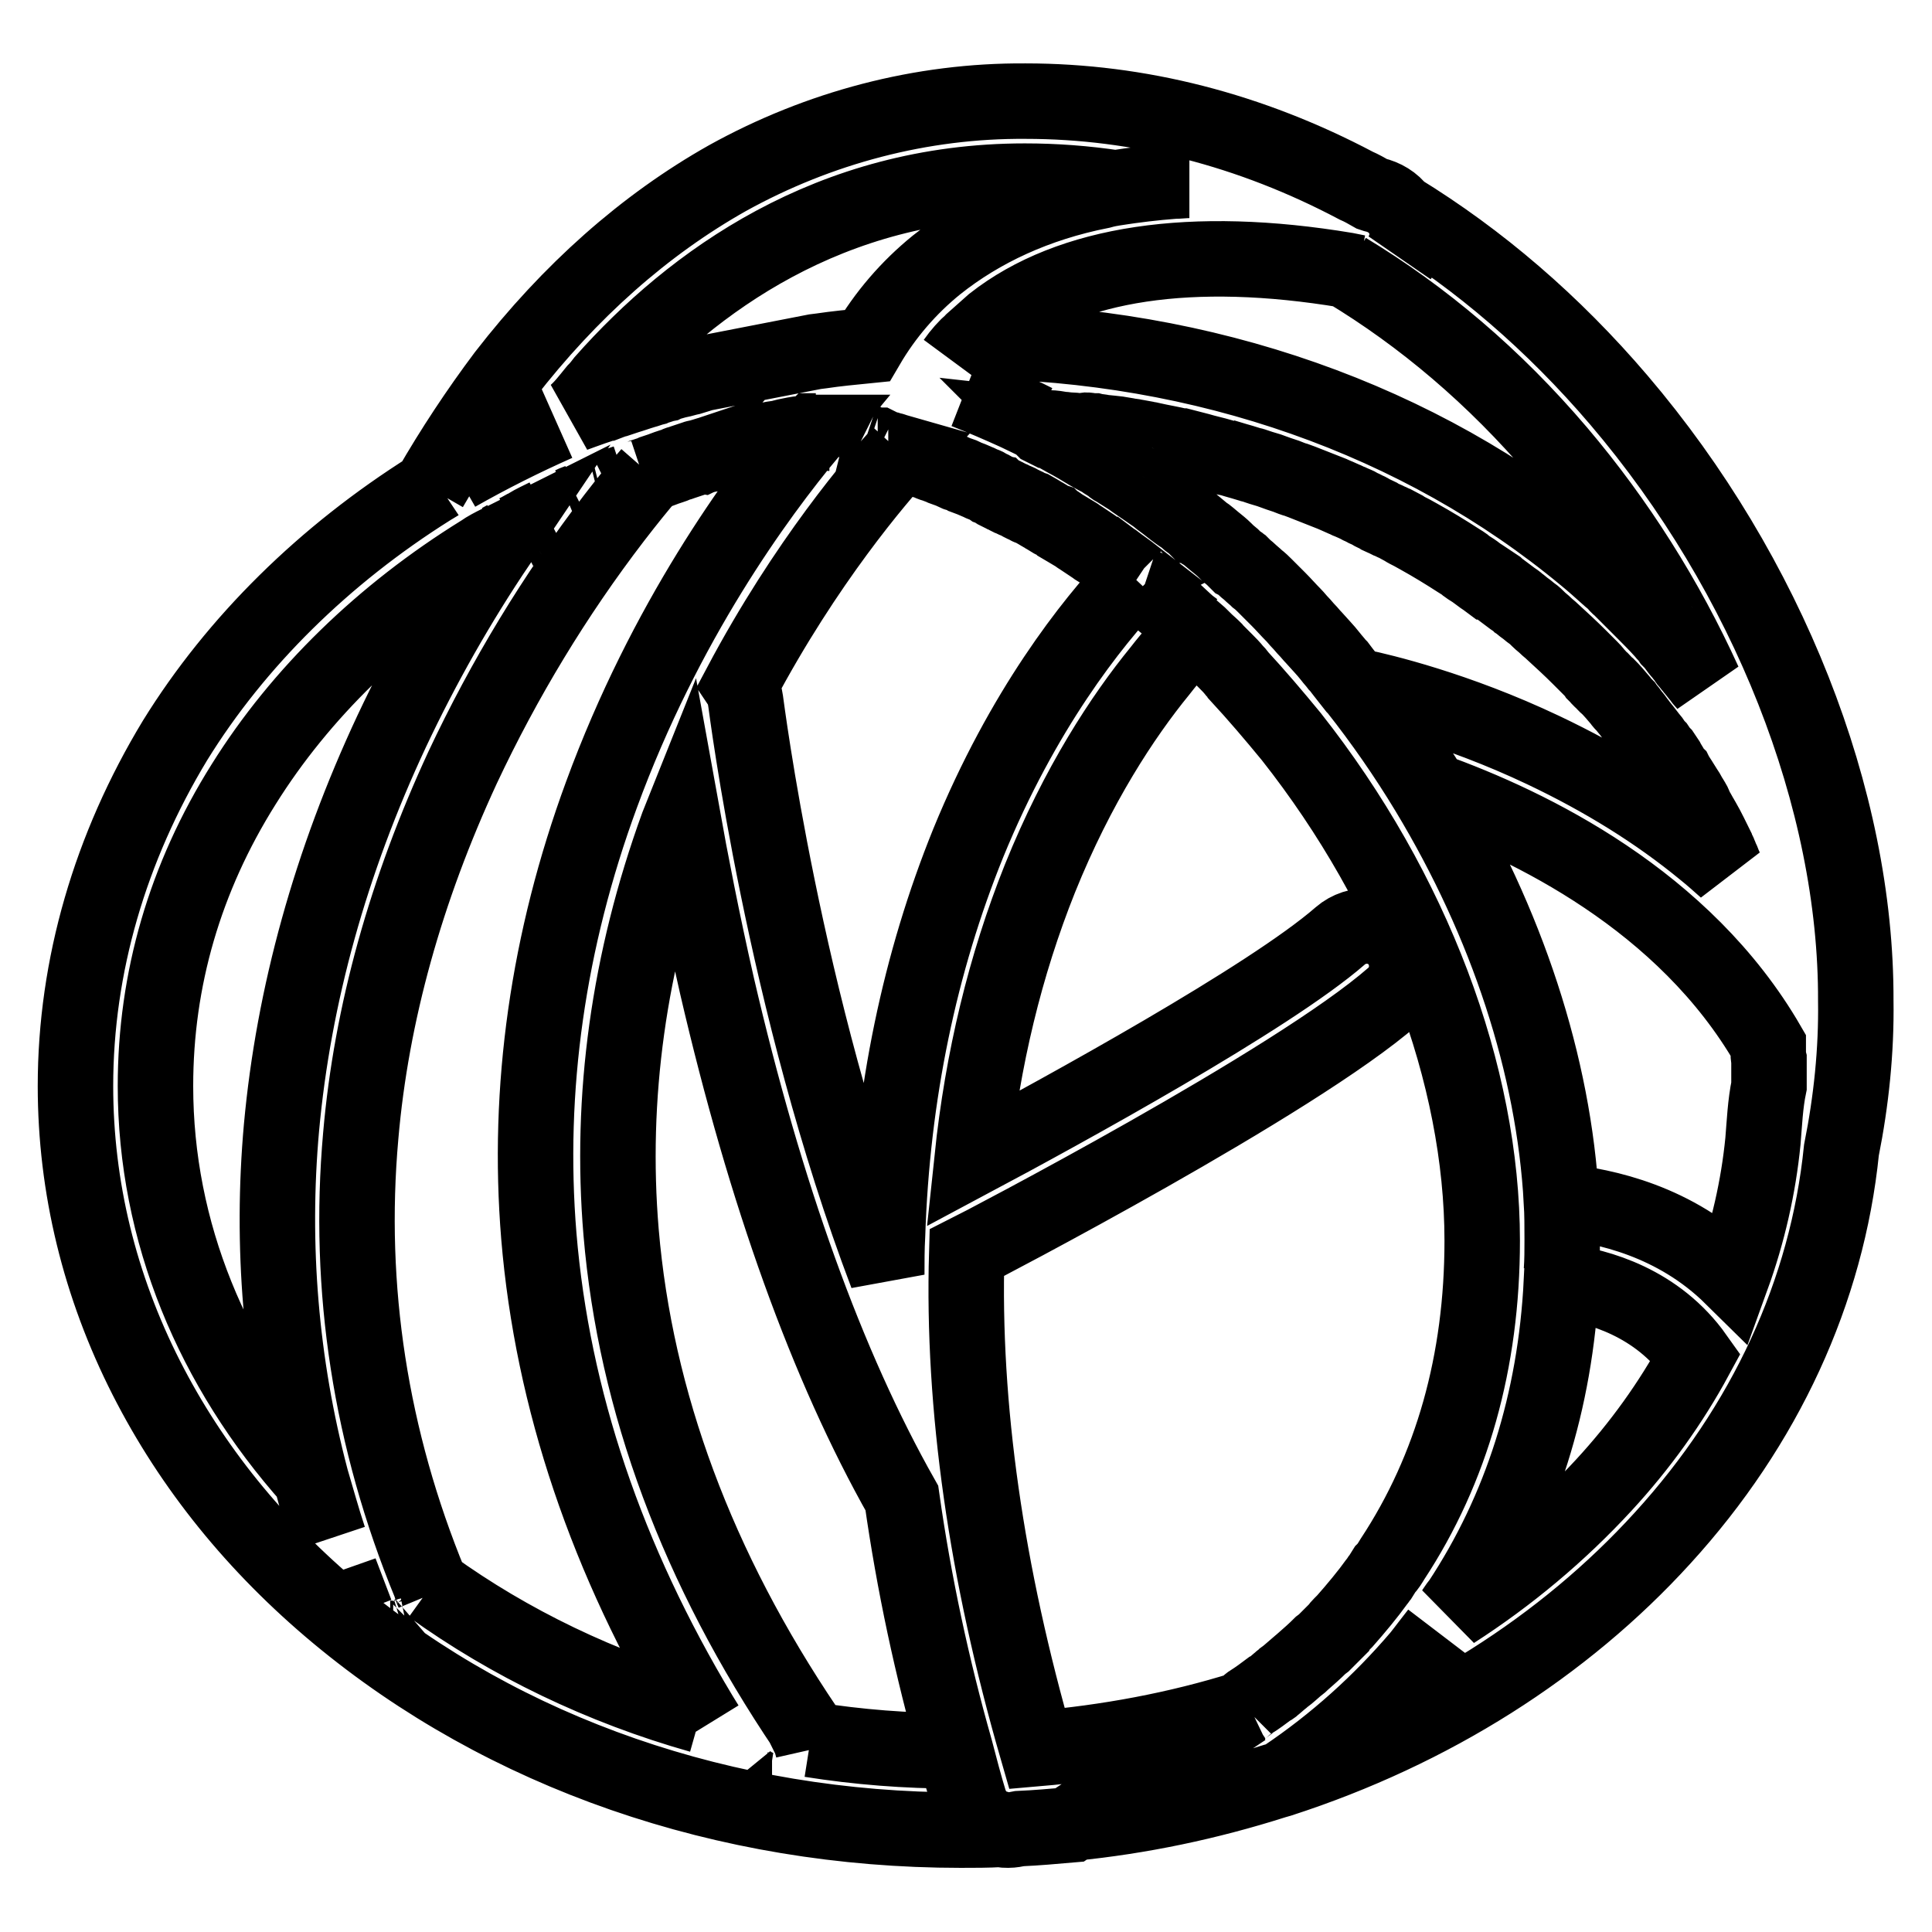 <?xml version="1.0" encoding="utf-8"?>
<!-- Svg Vector Icons : http://www.onlinewebfonts.com/icon -->
<!DOCTYPE svg PUBLIC "-//W3C//DTD SVG 1.1//EN" "http://www.w3.org/Graphics/SVG/1.1/DTD/svg11.dtd">
<svg version="1.1" xmlns="http://www.w3.org/2000/svg" xmlns:xlink="http://www.w3.org/1999/xlink" x="0px" y="0px" viewBox="0 0 256 256" enable-background="new 0 0 256 256" xml:space="preserve">
<g> <path stroke-width="10" fill-opacity="0" stroke="#000000"  d="M214.5,53c-8.7-10.2-18.5-18.6-29.1-25.1c-0.8-1.1-2-1.8-3.3-2.1l-0.3-0.1c-0.7-0.4-1.4-0.8-2.1-1.1 c-14-7.4-28.8-11.2-43.8-11.2c-13.8-0.1-27.4,3.5-39.5,10.2c-11,6.2-20.9,15-29.5,26.1c-3.6,4.8-6.9,9.8-9.9,15 c0.3-0.2,0.7-0.4,1-0.6c-0.3,0.2-0.7,0.4-1,0.6c-14,8.8-25.7,20.3-33.8,33.4C14.6,112.3,10,128,10,143.9c0,13.4,3.2,26.5,9.4,38.7 c6,11.8,14.5,22.3,25.3,31.3c22.1,18.4,51.4,28.6,82.6,28.6c1.8,0,3.6,0,5.3-0.1c0.3,0.1,0.7,0.1,1,0.1c0.5,0,1-0.1,1.5-0.2 c2.3-0.1,4.5-0.3,6.8-0.5l22.4-15l0.6-0.4c-8.9,2.8-18.2,4.5-27.5,5.3c-6.7-23.2-9.9-45.3-9.3-65.7c1.8-0.9,43.5-22.6,56.5-34 c2.2-1.9,2.4-5.3,0.5-7.5s-5.3-2.4-7.5-0.5c-9.4,8.2-36.8,23.2-48.8,29.6c1.4-13.3,4.4-25.7,9-37.2c5-12.4,11-21.5,15.9-27.5 c1.7-2.2,3.3-3.9,4.6-5.3l0,0c0.7,0.6,1.3,1.3,2,1.9c0.3,0.3,0.6,0.5,0.8,0.8l0.8,0.8l0.5,0.5c0.4,0.4,0.8,0.8,1.2,1.3 c0.2,0.2,0.4,0.4,0.5,0.6c2.4,2.6,4.7,5.3,7,8.1c16.1,20.4,25.3,44.8,25.3,66.8c0,16-4,30.2-11.9,42.2c-0.3,0.5-0.6,1-1,1.4 l-0.5,0.8c-0.2,0.2-0.3,0.5-0.5,0.7c-1.3,1.8-2.8,3.6-4.3,5.3c-0.2,0.2-0.3,0.3-0.5,0.5s-0.3,0.3-0.4,0.5l-0.5,0.5l-0.6,0.6 c-0.2,0.2-0.4,0.4-0.6,0.6l-0.2,0.2L175,218c-0.8,0.8-1.6,1.5-2.4,2.2c-0.2,0.2-0.4,0.4-0.6,0.5c-0.6,0.5-1.2,1.1-1.9,1.6 c-0.2,0.2-0.4,0.3-0.6,0.5l0,0l-0.7,0.6c-0.2,0.2-0.4,0.3-0.6,0.4c-0.8,0.6-1.6,1.2-2.4,1.7c-0.2,0.1-0.4,0.3-0.5,0.4 c-0.1,0.1-0.3,0.2-0.4,0.3l0.2-0.1l-0.2,0.1l-0.6,0.4l-22.4,15c9.2-0.9,18.2-2.8,27-5.6l0.7-0.2h0c20.1-6.5,37.6-17.6,50.7-32 c13.6-14.9,21.8-32.7,23.7-51.4c1.3-6.5,2-13.2,1.9-19.8C246,105.9,234.2,76.1,214.5,53L214.5,53z M206.5,59.9 c7.8,9.2,14.3,19.5,19.3,30.5c-0.3-0.3-0.5-0.7-0.8-1l-0.4-0.5c-0.1-0.2-0.3-0.3-0.4-0.5c-0.2-0.2-0.3-0.4-0.5-0.6 c-0.1-0.1-0.2-0.2-0.2-0.3c-0.2-0.3-0.5-0.6-0.7-0.9c-0.3-0.3-0.5-0.6-0.8-1l0,0c-0.2-0.3-0.5-0.6-0.7-0.8l-0.2-0.3 c-0.2-0.3-0.5-0.5-0.7-0.8c-0.9-1-1.8-1.9-2.7-2.8c-0.2-0.2-0.3-0.3-0.5-0.5c-0.2-0.2-0.4-0.4-0.6-0.6c-0.1-0.1-0.2-0.2-0.3-0.3 c-0.2-0.2-0.4-0.4-0.6-0.6c-0.2-0.2-0.4-0.4-0.6-0.6c-0.1-0.1-0.2-0.2-0.3-0.3c-0.2-0.2-0.5-0.4-0.7-0.7c-0.1-0.1-0.2-0.2-0.3-0.3 c-0.2-0.2-0.5-0.4-0.7-0.6c-1-0.9-2-1.8-3.1-2.7c-21.8-18.1-50.5-28.2-81.1-28.5c-0.9,0.8-1.7,1.7-2.4,2.7c0.7-0.9,1.6-1.8,2.4-2.7 c0.9-0.8,1.8-1.6,2.7-2.4c10.2-8,26.4-10.4,46.8-7c0.5,0.1,1,0.2,1.5,0.3c-0.5-0.1-1-0.2-1.5-0.3C188.5,41.9,198,49.9,206.5,59.9 L206.5,59.9z M137.2,55.9c-0.8-0.4-1.7-0.8-2.5-1.2c-2.2-1-4.5-2-6.8-2.9c2.3,0.9,4.6,1.8,6.8,2.9 C135.6,55.1,136.4,55.5,137.2,55.9z M186.4,32c-0.1,0.7-0.4,1.4-0.9,2.1c1.2-1.8,1.3-4.1,0.1-5.9C186.4,29.3,186.6,30.7,186.4,32z  M78.9,51.8c0.4-0.4,0.8-0.9,1.1-1.3c11.7-13.2,30-26.5,55.8-26.5c4,0,8,0.3,12,0.9c2.5-0.4,5.1-0.7,7.7-0.9c0.7,0,1.4-0.1,2.1-0.1 c-0.7,0-1.4,0.1-2.1,0.1c-2.6,0.2-5.1,0.5-7.7,0.9c-0.6,0.1-1.2,0.2-1.9,0.4c-8.6,1.7-15.9,5.1-21.8,9.8c-3.7,3-6.8,6.6-9.2,10.7 c-2,0.2-4.1,0.4-6.1,0.7l-0.8,0.1H108l-14.9,2.9l0,0l-0.3,0.1L91.5,50c-0.5,0.1-1.1,0.3-1.6,0.4l-0.1,0l-1.4,0.4l-0.2,0.1 c-0.5,0.1-0.9,0.3-1.4,0.4l-0.2,0.1c-0.4,0.1-0.9,0.3-1.3,0.4c-0.7,0.2-1.5,0.5-2.2,0.7c-0.3,0.1-0.6,0.2-0.9,0.3 c-0.1,0-0.2,0.1-0.4,0.1c-0.5,0.2-0.9,0.3-1.4,0.5l-0.1,0l-0.5,0.2l-1.2,0.4l-1.4,0.5l-1.1,0.4C77.1,54.1,78,52.9,78.9,51.8z  M108.1,57.1l-0.2,0l-0.1,0.1l0.1-0.1L108.1,57.1z M108.6,57.2c0.4,0.1,0.8,0.2,1.2,0.2l0.1,0l-0.1,0 C109.4,57.4,109,57.3,108.6,57.2z M116.6,59.1l-0.2-0.1l-0.1,0l0.1,0L116.6,59.1z M115.2,58.7L115.2,58.7l-0.6-0.2L115.2,58.7 L115.2,58.7z M114.1,58.4l-0.2-0.1l-0.8-0.2l-0.1,0c-0.4-0.1-0.7-0.2-1.1-0.3l-0.2,0l0.2,0c0.4,0.1,0.7,0.2,1.1,0.3l0.1,0l0.8,0.2 L114.1,58.4z M76.5,66.5l0.2-0.1L76.5,66.5c-0.2,0.1-0.4,0.2-0.7,0.3C76,66.7,76.2,66.6,76.5,66.5L76.5,66.5z M81.1,64.6 c0.4-0.2,0.8-0.3,1.2-0.5l0.6-0.2l-0.6,0.2C81.9,64.2,81.5,64.4,81.1,64.6l-0.4,0.2L81.1,64.6z M79.6,65.2l-0.4,0.1L79.6,65.2z  M73.8,56.1c-4.5,2-9,4.2-13.3,6.7C64.9,60.3,69.3,58.1,73.8,56.1z M72.4,68.4c-0.8,0.4-1.7,0.8-2.5,1.3 C70.7,69.3,71.5,68.9,72.4,68.4L72.4,68.4z M69.7,69.8l-0.9,0.5l-0.4,0.2l0.4-0.2L69.7,69.8z M66.8,71.4c-0.2,0.1-0.5,0.3-0.7,0.4 C66.3,71.7,66.5,71.6,66.8,71.4L66.8,71.4z M20.6,143.9c0-14.1,3.9-27.6,11.7-40c7.5-12,18.4-22.6,31.5-30.7 c0.7-0.5,1.5-0.9,2.3-1.3c-5.4,8-10.1,16.3-14.2,25c-8.1,17.3-13,35-14.6,52.5c-1.4,15.6-0.1,31.3,3.9,46.5c0.7,2.7,1.5,5.3,2.4,8 c-0.9-2.7-1.6-5.3-2.4-8C28.2,181.3,20.6,163.3,20.6,143.9L20.6,143.9z M45.1,208.3c0.7,1.8,1.4,3.7,2.1,5.5 C46.5,212,45.7,210.2,45.1,208.3z M48,215.2L48,215.2L48,215.2z M51.7,217.1c0.1,0,0.3,0,0.4,0C52,217.1,51.8,217.1,51.7,217.1 L51.7,217.1z M54.1,216.7c0.5-0.2,0.9-0.5,1.3-0.8C55,216.3,54.6,216.6,54.1,216.7L54.1,216.7z M57.1,210.2 c0.1,0.2,0.1,0.4,0.2,0.6C57.2,210.5,57.1,210.3,57.1,210.2c0-0.1-0.1-0.2-0.1-0.3c-7.9-19.2-11-39.2-9.2-59.4 c1.4-16.2,6-32.6,13.5-48.8C66.8,90,73.5,78.9,81.4,68.6c1.7-2.2,3.3-4.2,4.7-5.8c-0.3,0.1-0.6,0.2-0.9,0.3c-0.1,0-0.2,0.1-0.3,0.1 c0.1,0,0.2-0.1,0.3-0.1c0.3-0.1,0.6-0.2,0.9-0.3l0.3-0.1l0.2-0.1c0.3-0.1,0.6-0.2,0.9-0.3c0.3-0.1,0.5-0.2,0.8-0.3l0.6-0.2 c0.3-0.1,0.6-0.2,0.8-0.3c0.2-0.1,0.4-0.1,0.6-0.2l0.9-0.3l0.6-0.2c0.3-0.1,0.5-0.2,0.8-0.2c0.2-0.1,0.4-0.1,0.6-0.2 c0.3-0.1,0.6-0.2,0.9-0.2l0.5-0.1l1-0.3l0.3-0.1c0.4-0.1,0.8-0.2,1.3-0.3c0.4-0.1,0.8-0.2,1.1-0.3c0.3-0.1,0.6-0.1,0.9-0.2 c0.3-0.1,0.6-0.1,0.9-0.2l0.3-0.1c0.4-0.1,0.8-0.2,1.3-0.3c0,0,0.1,0,0.1,0c0.4-0.1,0.8-0.2,1.2-0.2c0.3-0.1,0.5-0.1,0.8-0.2 l0.4-0.1l1-0.2l0.6-0.1l0.8-0.1l0.6-0.1l0.1,0h0c-7,8.4-19.2,25.1-27.6,48c-7.1,19.3-9.9,39-8.3,58.5c1.8,21.6,9,42.9,21.4,63.5 l0.8,1.3l-0.8-1.3C79.7,223.6,67.5,217.7,57.1,210.2L57.1,210.2z M101.7,237.2c-1.4-0.2-2.6-0.9-3.5-2 C99.1,236.3,100.4,237,101.7,237.2c0.2,0,0.4,0,0.6,0C102.2,237.2,102,237.2,101.7,237.2z M128.5,238.8c0.2,0.8,0.7,1.6,1.3,2.2 C129.2,240.3,128.8,239.6,128.5,238.8c-0.7-2.3-1.4-4.6-2-6.8c-6.4,0-12.8-0.5-19.1-1.5c0.1,0.2,0.1,0.5,0.2,0.8 c-0.1-0.8-0.4-1.5-0.8-2.2c-14.4-21.3-22.6-43.4-24.5-65.8c-1.5-17.9,1-36,7.5-53.9c0.2-0.5,0.4-1,0.6-1.5 c1.1,6.1,2.6,13.9,4.6,22.7c6.4,27.6,14.6,50.4,24.5,67.9c1.6,11.3,4,22.5,7.1,33.4C127.2,234.2,127.8,236.5,128.5,238.8 L128.5,238.8z M150.3,76.6c-5.7,6-14.8,17.5-22,35.1c-6.4,15.8-10.1,33.3-10.7,52c-0.1,1.7-0.1,3.5-0.1,5.2 c-13.7-36.1-18.6-75.4-18.7-76c-0.1-0.7-0.3-1.5-0.7-2.1c8.7-16.4,18.2-27.4,21.3-30.8l-0.7-0.2c-0.3-0.1-0.5-0.2-0.8-0.2 c-0.1,0-0.1,0-0.2-0.1l-0.3-0.1l0.3,0.1c0.1,0,0.1,0,0.2,0.1c0.3,0.1,0.5,0.2,0.8,0.2l0.7,0.2l0.2,0.1c0.3,0.1,0.7,0.2,1,0.3 c0.3,0.1,0.7,0.2,1.1,0.4c0.4,0.1,0.7,0.3,1.1,0.4c0.3,0.1,0.7,0.3,1.1,0.4h0c0.3,0.1,0.5,0.2,0.8,0.3c0.2,0.1,0.4,0.2,0.7,0.3 c0,0,0.1,0,0.1,0c0.3,0.1,0.6,0.2,0.9,0.4c0.2,0.1,0.4,0.2,0.6,0.2c0.3,0.1,0.6,0.2,0.9,0.4l0.8,0.3l0.7,0.3 c0.3,0.1,0.6,0.3,0.9,0.4c0.3,0.1,0.5,0.2,0.8,0.4c0.3,0.1,0.5,0.3,0.8,0.4c0.1,0.1,0.2,0.1,0.3,0.2c0.2,0.1,0.4,0.2,0.6,0.3 c0.1,0.1,0.3,0.1,0.4,0.2c0.2,0.1,0.4,0.2,0.6,0.3c0.3,0.1,0.6,0.3,0.9,0.4s0.5,0.3,0.8,0.4c0.1,0,0.1,0.1,0.2,0.1 c0.3,0.1,0.5,0.3,0.8,0.4l0.3,0.1l0.7,0.4l0.5,0.3c0.3,0.2,0.6,0.3,0.8,0.5c0.3,0.2,0.5,0.3,0.8,0.4c0.1,0.1,0.2,0.1,0.3,0.2 c0.2,0.1,0.4,0.2,0.6,0.4c0.7,0.4,1.3,0.8,2,1.2c0.2,0.1,0.4,0.3,0.6,0.4c0.6,0.4,1.2,0.8,1.8,1.2c0.3,0.2,0.5,0.4,0.8,0.5 c0.4,0.3,0.8,0.6,1.2,0.9c0.2,0.2,0.4,0.3,0.7,0.5c0.9,0.7,1.8,1.3,2.7,2C150.1,76.4,150.2,76.5,150.3,76.6l0.3,0.2L150.3,76.6z  M158.3,83.4l-0.4-0.3l-0.4-0.3c-0.8-0.7-1.5-1.4-2.3-2.1c-0.8-0.7-1.6-1.3-2.3-2c-0.2-0.2-0.4-0.3-0.6-0.5 c-0.2-0.2-0.4-0.4-0.7-0.5l-0.1-0.1l0.1,0.1c0.2,0.2,0.4,0.4,0.7,0.5c0.2,0.2,0.4,0.3,0.6,0.5c0.8,0.6,1.6,1.3,2.3,2 c0.8,0.7,1.5,1.4,2.3,2.1l0.4,0.3L158.3,83.4z M188.1,219.5c-5.2,6.2-11.2,11.5-17.9,16l-0.6,0.4l0.6-0.4 C176.9,231,182.9,225.6,188.1,219.5c0.8-1,1.6-2,2.4-3.1C189.7,217.4,188.9,218.5,188.1,219.5L188.1,219.5z M212.5,196.8 c-5.9,6.4-12.6,12-19.9,16.7l0.2-0.3c0.2-0.3,0.4-0.6,0.6-0.8c8.2-12.4,12.7-26.7,13.5-42.6c4.9,0.6,12.7,2.8,17.8,10 C221.4,185.9,217.3,191.6,212.5,196.8L212.5,196.8z M233.6,151.2c-0.6,6.1-2,12.2-4.1,18c-7.5-7.4-16.8-9.4-22.6-10 c0.1,1.7,0.1,3.4,0.1,5.1c0,1.4,0,2.7-0.1,4.1c0.1-1.3,0.1-2.7,0.1-4.1c0-1.7,0-3.4-0.1-5.1c-1-18-7.2-36.9-17.7-54.3 c-2.9-4.8-6.1-9.4-9.5-13.7l-0.2-0.2c-0.4-0.5-0.7-0.9-1.1-1.4c-0.4-0.5-0.7-0.9-1-1.3l-0.2-0.2c-0.3-0.4-0.6-0.7-0.9-1.1 c-0.7-0.9-1.5-1.7-2.2-2.5c-0.3-0.3-0.6-0.7-0.9-1c0,0,0,0,0,0c-0.3-0.3-0.6-0.7-0.9-1c-0.3-0.3-0.6-0.7-0.9-1 c-0.7-0.7-1.3-1.4-2-2.1c-0.2-0.2-0.4-0.4-0.6-0.6c-0.4-0.4-0.8-0.8-1.2-1.2c0,0,0,0,0,0c-0.3-0.3-0.6-0.6-1-0.9 c-0.3-0.3-0.7-0.6-1-0.9c-0.2-0.2-0.5-0.4-0.7-0.6c-0.1-0.1-0.3-0.3-0.4-0.4l-0.3-0.2l0.3,0.2c-0.1-0.1-0.2-0.2-0.3-0.2l-0.2-0.1 l-0.2-0.2c-0.2-0.2-0.3-0.3-0.5-0.5l-0.6-0.5l-0.4-0.4c-0.4-0.4-0.9-0.8-1.4-1.2c-0.5-0.4-0.9-0.8-1.4-1.1l-0.6-0.5l-0.6-0.5 l-0.1,0c-0.3-0.3-0.7-0.5-1-0.8c-0.3-0.3-0.7-0.5-1.1-0.8c-0.7-0.5-1.4-1.1-2.1-1.6c-0.3-0.2-0.6-0.5-0.9-0.7 c-0.9-0.6-1.7-1.2-2.6-1.8c-0.2-0.2-0.5-0.3-0.7-0.5c-0.6-0.4-1.3-0.8-1.9-1.2c-0.2-0.1-0.4-0.2-0.6-0.4l-0.1-0.1l-0.8-0.5 c-0.4-0.3-0.8-0.5-1.2-0.7l-0.9-0.5c-0.5-0.3-1-0.6-1.5-0.9l-0.7-0.4c-0.4-0.2-0.7-0.4-1.1-0.6c-0.2-0.1-0.5-0.3-0.7-0.4 c-0.5-0.3-0.9-0.5-1.4-0.7l-0.1,0c-0.2-0.1-0.4-0.2-0.6-0.3l-0.1-0.1l0.9,0.1c0.6,0,1.1,0.1,1.7,0.2c0.4,0,0.7,0.1,1.1,0.1l0.2,0 c0.3,0,0.7,0.1,1,0.1l0.2,0L144,57c0.2,0,0.5,0.1,0.7,0.1c0.1,0,0.2,0,0.3,0c0.4,0.1,0.8,0.1,1.2,0.2l1,0.1l0.9,0.1l1.2,0.2 c0.4,0.1,0.8,0.1,1.2,0.2l1.1,0.2c0.3,0.1,0.7,0.1,1,0.2c1.3,0.3,2.6,0.5,3.8,0.8l0.2,0c0.8,0.2,1.5,0.4,2.3,0.6c1,0.3,2,0.5,3,0.8 c0.3,0.1,0.6,0.2,0.9,0.2l1,0.3l0.7,0.2c0.3,0.1,0.7,0.2,1,0.3c0.2,0.1,0.5,0.1,0.7,0.2c0.3,0.1,0.6,0.2,0.9,0.3l1,0.3 c0.5,0.2,0.9,0.3,1.4,0.5l0.9,0.3c0.5,0.2,1,0.4,1.4,0.5c0.3,0.1,0.5,0.2,0.8,0.3c1.3,0.5,2.5,1,3.8,1.5c0.2,0.1,0.5,0.2,0.7,0.3 l0.9,0.4c0.3,0.1,0.6,0.3,0.9,0.4c0.2,0.1,0.5,0.2,0.7,0.3c0.3,0.1,0.5,0.3,0.8,0.4l0.2,0.1c0.3,0.2,0.7,0.3,1,0.5 c0.3,0.2,0.6,0.3,1,0.5l0.3,0.2c0.2,0.1,0.5,0.2,0.7,0.3l0.4,0.2c0.3,0.1,0.6,0.3,0.9,0.4l0,0c0.4,0.2,0.7,0.4,1.1,0.6 c0.3,0.2,0.7,0.4,1.1,0.6l0.9,0.5c1.8,1,3.6,2.1,5.3,3.2c0.3,0.2,0.7,0.4,1,0.7c0.4,0.3,0.8,0.5,1.2,0.8c0.3,0.2,0.5,0.4,0.8,0.6 c0.3,0.2,0.6,0.4,1,0.7l0.1,0c0.3,0.2,0.6,0.4,0.9,0.6c0,0,0,0,0.1,0.1l0.8,0.6c0.4,0.3,0.8,0.6,1.2,0.9c0.3,0.2,0.6,0.4,0.8,0.6 c0.3,0.2,0.6,0.5,0.9,0.7c0,0,0,0,0,0c0.3,0.2,0.6,0.5,0.9,0.7s0.6,0.5,0.9,0.8c0.3,0.3,0.6,0.5,0.9,0.8c0.3,0.3,0.6,0.5,0.9,0.8 c1.2,1.1,2.4,2.2,3.6,3.4l0.6,0.6l0.1,0.1c0.2,0.2,0.5,0.5,0.7,0.7s0.5,0.5,0.7,0.8l0.2,0.2c0.2,0.2,0.4,0.5,0.7,0.7 c0.2,0.2,0.4,0.5,0.7,0.7c0.6,0.6,1.2,1.3,1.7,1.9c0.2,0.3,0.4,0.5,0.7,0.8c0.2,0.3,0.5,0.6,0.7,0.9s0.5,0.6,0.7,0.9 c0.2,0.3,0.4,0.5,0.6,0.8c0.5,0.6,1,1.3,1.5,1.9c0.2,0.3,0.4,0.6,0.7,0.9c0.2,0.3,0.4,0.6,0.7,0.9c0.2,0.3,0.4,0.6,0.6,0.9l0.1,0.2 c0.1,0.2,0.3,0.4,0.4,0.7c0.2,0.3,0.4,0.6,0.6,0.8c0.1,0.2,0.2,0.4,0.3,0.5c0.2,0.3,0.3,0.5,0.5,0.8c0.2,0.3,0.3,0.5,0.5,0.8 c0.2,0.3,0.4,0.6,0.6,1c0.1,0.2,0.3,0.4,0.4,0.7c0.1,0.1,0.2,0.3,0.2,0.4l0.3,0.6c0.1,0.2,0.3,0.5,0.4,0.7c0.1,0.2,0.3,0.5,0.4,0.7 c0.7,1.2,1.3,2.5,1.9,3.7c0.1,0.3,0.3,0.6,0.4,0.9c0.1,0.2,0.1,0.3,0.2,0.5c0.1,0.2,0.2,0.4,0.3,0.7c0.1,0.2,0.2,0.5,0.3,0.7 c-0.9-0.8-1.9-1.7-2.9-2.5c-6.2-5.1-13.3-9.5-21.3-13.3c-11.6-5.5-21.5-7.8-24.3-8.4c3.4,4.4,6.6,9,9.5,13.7 c13.1,4.7,33.5,14.6,44.6,33.8v0.2c0,0.2,0,0.4,0,0.6c0,0.4,0,0.7,0.1,1.1c0,0.2,0,0.4,0,0.7c0,0.2,0,0.4,0,0.6c0,0.4,0,0.7,0,1.1 c0,0.4,0,0.7,0,1.1C233.9,146.3,233.8,148.8,233.6,151.2z"/></g>
</svg>